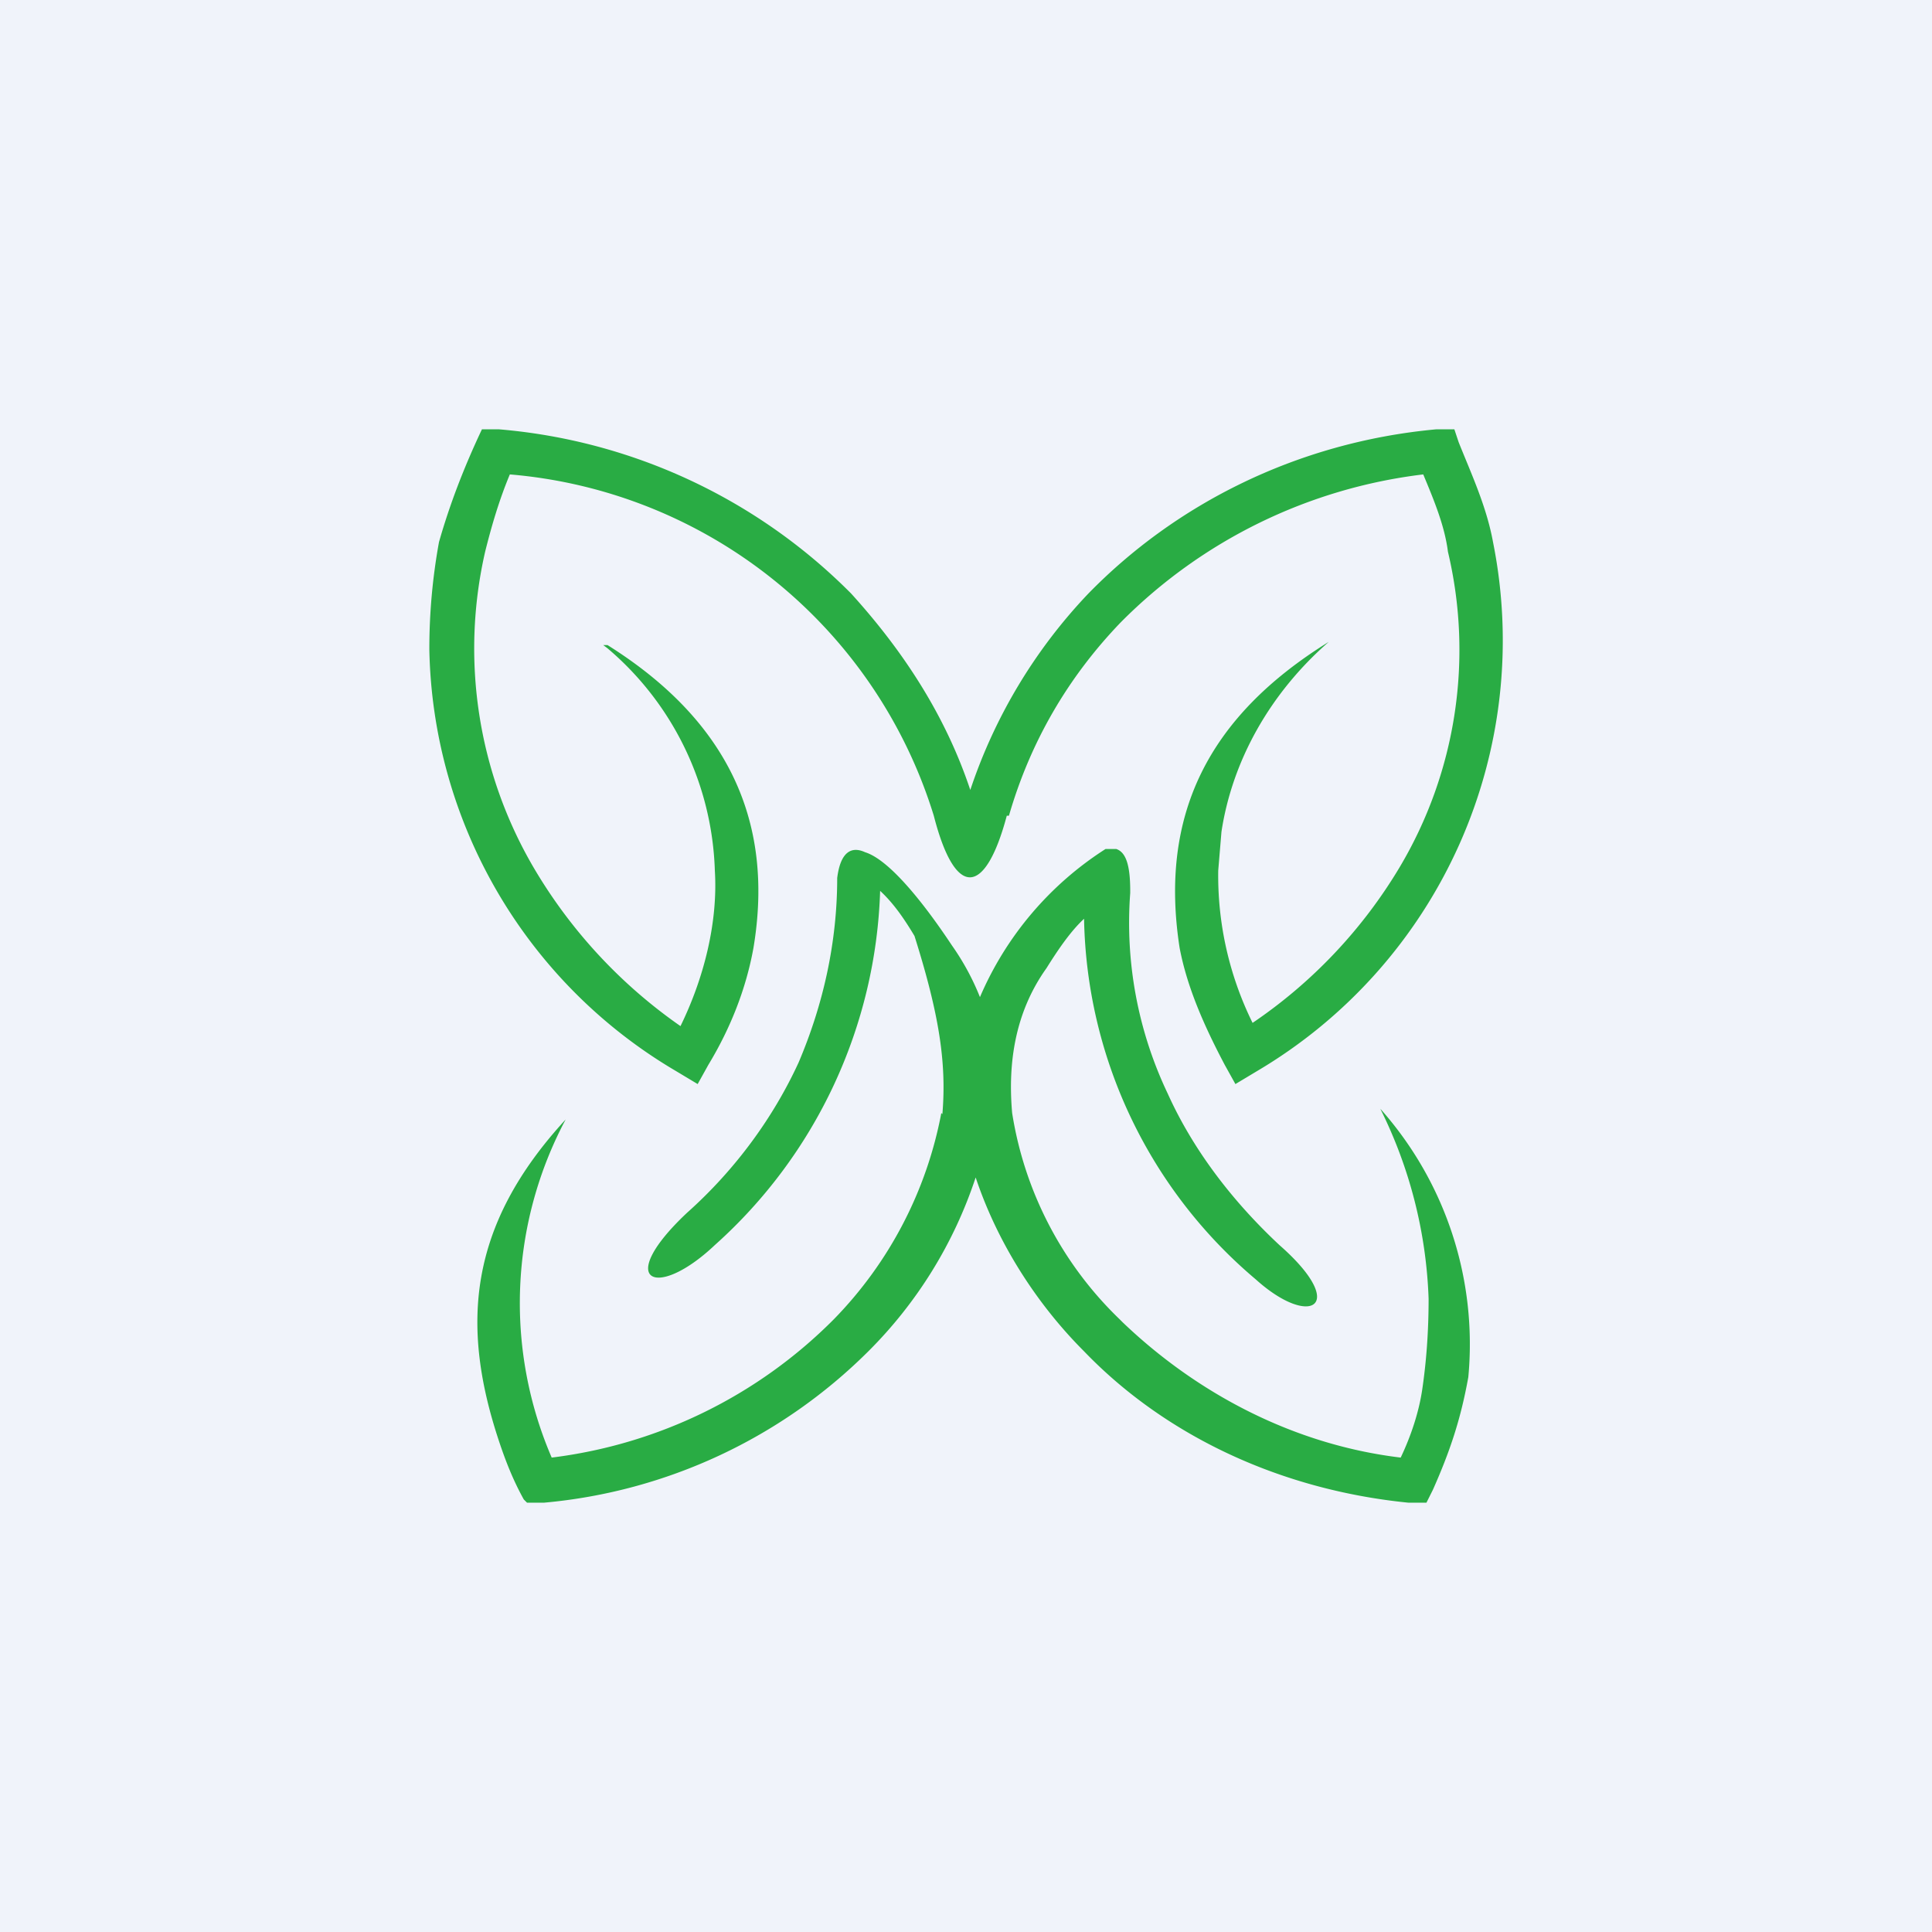 <!-- by TradingView --><svg width="18" height="18" viewBox="0 0 18 18" xmlns="http://www.w3.org/2000/svg"><path fill="#F0F3FA" d="M0 0h18v18H0z"/><path d="M8.77 10.37a3.74 3.74 0 0 1-1 1.92 4.48 4.48 0 0 1-2.63 1.29 3.64 3.64 0 0 1 .13-3.15c-.91.99-.98 1.92-.62 3 .06.18.13.36.23.54l.03.03h.16a4.9 4.9 0 0 0 3.02-1.41 4.1 4.1 0 0 0 1-1.62c.2.6.56 1.17 1.01 1.62.75.78 1.82 1.29 3.02 1.41h.17l.06-.12c.16-.36.26-.66.33-1.05a3.3 3.3 0 0 0-.82-2.5 4.3 4.3 0 0 1 .45 1.77c0 .3-.02.58-.06.85-.03.2-.1.42-.2.63-1-.12-1.9-.6-2.59-1.26l-.03-.03a3.4 3.4 0 0 1-1-1.92c-.04-.45.02-.93.32-1.35.1-.16.22-.34.35-.46a4.5 4.5 0 0 0 1.6 3.36c.51.46.87.25.22-.32-.45-.42-.81-.9-1.04-1.41a3.7 3.7 0 0 1-.35-1.87V8.3c0-.24-.04-.36-.13-.39h-.1a3.07 3.07 0 0 0-1.17 1.38 2.33 2.33 0 0 0-.26-.48c-.1-.15-.52-.78-.81-.87-.13-.06-.23 0-.26.24 0 .6-.13 1.18-.36 1.72-.23.5-.58.99-1.04 1.4-.68.64-.29.82.26.3A4.62 4.62 0 0 0 8.2 8.3c.13.12.23.27.32.42.23.73.3 1.18.26 1.66ZM9.4 7.6c.2-.69.55-1.29 1.04-1.8a4.77 4.77 0 0 1 2.82-1.38c.1.24.2.48.23.72a3.96 3.96 0 0 1-.45 2.94 4.6 4.6 0 0 1-1.37 1.45 3.1 3.1 0 0 1-.32-1.42l.03-.36c.1-.66.45-1.29 1-1.77-1.13.7-1.58 1.62-1.39 2.85.07.37.23.73.42 1.09l.1.18.2-.12a4.66 4.66 0 0 0 2.2-4.93c-.06-.33-.2-.63-.32-.93L13.55 4h-.17c-1.3.12-2.43.7-3.24 1.53a4.9 4.9 0 0 0-1.1 1.83c-.23-.69-.62-1.29-1.11-1.83A5.24 5.24 0 0 0 4.65 4h-.16c-.17.36-.3.7-.4 1.05-.06.33-.09.66-.09 1a4.66 4.66 0 0 0 2.3 3.93l.2.12.1-.18c.2-.33.35-.7.42-1.09.2-1.2-.26-2.13-1.36-2.82h-.04l.04.03a2.83 2.83 0 0 1 1 2.07c.03.48-.1 1-.32 1.45a4.7 4.7 0 0 1-1.37-1.48 4.04 4.04 0 0 1-.45-2.94c.06-.24.13-.48.23-.72A4.53 4.53 0 0 1 8.7 7.6c.2.78.48.75.68 0Z" fill="#29AC44"/></svg>